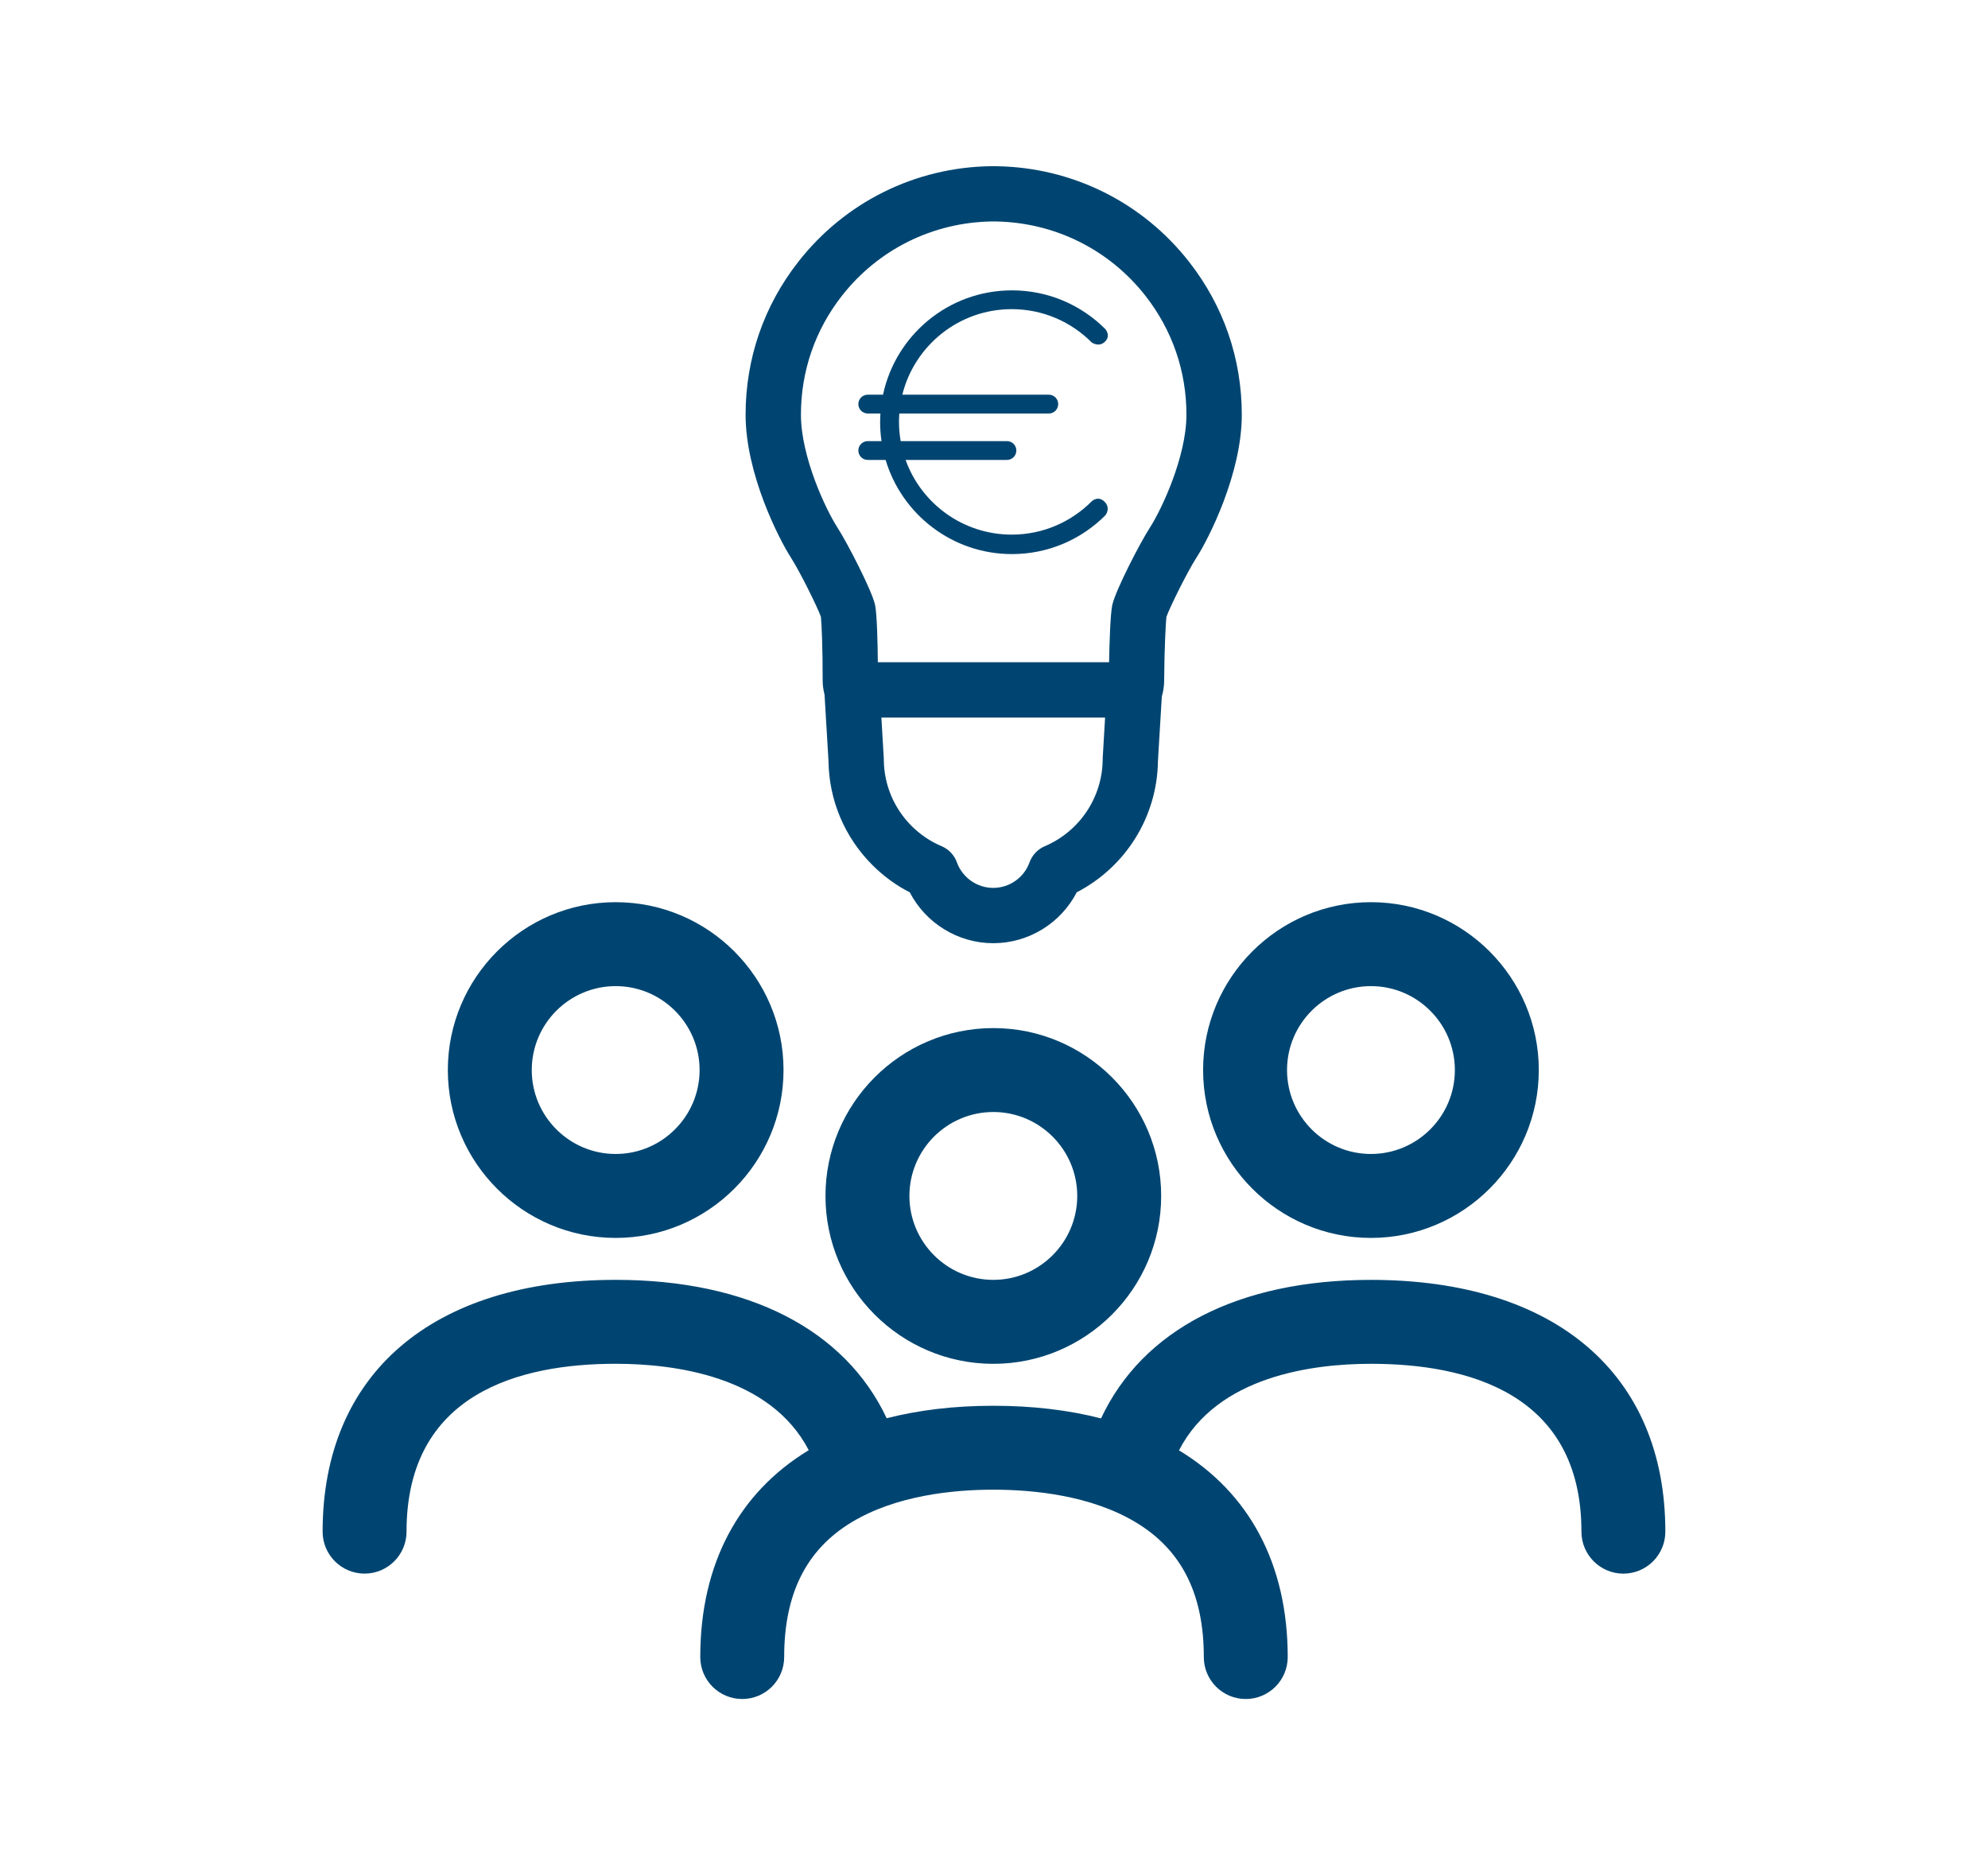 <?xml version="1.0" encoding="utf-8"?>
<!-- Generator: Adobe Illustrator 25.2.3, SVG Export Plug-In . SVG Version: 6.00 Build 0)  -->
<svg version="1.2" baseProfile="tiny" id="Capa_1" xmlns="http://www.w3.org/2000/svg" xmlns:xlink="http://www.w3.org/1999/xlink"
	 x="0px" y="0px" viewBox="0 0 824 773" overflow="visible" xml:space="preserve">
<g>
	<path fill="#004571" d="M412.22,68.87h-0.73h-0.7c-31.43,0.44-60.56,14.87-79.91,39.63c-14.29,18.24-21.84,40.16-21.84,63.37
		c0,24.65,13.93,51.67,18.76,59.18c3.83,5.95,11.08,20.71,12.45,24.55c0.34,2.93,0.75,13.84,0.73,26.26c-0.01,2,0.26,3.99,0.78,6.02
		l1.64,27.51c0.21,16.31,6.69,31.63,18.26,43.18c4.58,4.55,9.74,8.34,15.43,11.25c6.63,12.78,19.97,21.07,34.59,21.07
		c14.66,0,28-8.28,34.62-21.1c20.32-10.51,33.37-31.36,33.65-54.4l1.61-26.75c0.64-2.16,0.96-4.35,0.97-6.55
		c0.08-12.66,0.63-23.74,0.93-26.42c1.3-3.75,8.61-18.62,12.47-24.59c4.87-7.53,18.78-34.62,18.78-59.2
		c0-23.2-7.55-45.11-21.84-63.36c-19.32-24.71-48.42-39.16-79.85-39.64H412.22z M362.73,250.82c-0.05-0.17-0.08-0.35-0.13-0.53
		c-1.48-6.01-11.16-24.89-15.52-31.71c-4.74-7.29-15.1-29.19-15.1-46.72c0-18.03,5.86-35.06,16.96-49.25
		c15.09-19.28,37.77-30.5,62.25-30.83h0.31h0.86h0.23c24.49,0.36,47.15,11.6,62.2,30.84c11.1,14.18,16.97,31.21,16.97,49.23
		c0,17.47-10.37,39.43-15.13,46.77c-4.35,6.76-14.02,25.68-15.5,31.7c-0.04,0.16-0.1,0.31-0.13,0.5c-0.8,3.93-1.15,15.75-1.3,23.62
		h-95.85C363.78,266.62,363.51,254.85,362.73,250.82 M396.61,357.36c-1.07-2.99-3.37-5.41-6.31-6.66c-4.66-1.97-8.85-4.8-12.43-8.37
		c-7.35-7.34-11.45-17.08-11.54-27.43c0-0.21,0-0.41-0.01-0.6l-1-16.91h92.72l-0.99,16.91c-0.01,0.18-0.01,0.39-0.01,0.6
		c-0.16,15.58-9.56,29.65-23.99,35.8c-2.94,1.24-5.21,3.65-6.31,6.65c-2.28,6.36-8.32,10.62-15.07,10.62
		C404.96,367.97,398.9,363.71,396.61,357.36"/>
	<path fill="#004571" d="M568.24,373.89c-38.36,0-69.57,31.21-69.57,69.57s31.21,69.57,69.57,69.57s69.57-31.21,69.57-69.57
		S606.6,373.89,568.24,373.89z M568.24,478.24c-19.18,0-34.78-15.6-34.78-34.78c0-19.18,15.6-34.78,34.78-34.78
		s34.78,15.6,34.78,34.78C603.03,462.64,587.42,478.24,568.24,478.24z M568.24,530.42c-54.98,0-94.68,20.68-111.87,57.41
		c-13.38-3.44-28.31-5.24-44.66-5.24c-16.16,0-30.93,1.78-44.19,5.17c-17.31-36.69-57.18-57.35-112.34-57.35
		c-76.05,0-121.46,39.01-121.46,104.35c0,9.6,7.79,17.39,17.39,17.39c9.6,0,17.39-7.79,17.39-17.39c0-57.5,47.13-69.57,86.68-69.57
		c24.13,0,64.01,5.01,80.03,35.81c-28.94,17.54-44.96,47-44.96,85.73c0,9.6,7.79,17.39,17.39,17.39c9.6,0,17.39-7.79,17.39-17.39
		c0-26.23,9.15-44.51,27.98-55.88c18.45-11.14,42.11-13.48,58.7-13.48c16.65,0,40.41,2.34,59.03,13.51
		c18.99,11.39,28.22,29.65,28.22,55.85c0,9.6,7.79,17.39,17.39,17.39c9.6,0,17.39-7.79,17.39-17.39c0-38.68-16.05-68.11-45.06-85.66
		c15.86-30.85,55.55-35.87,79.56-35.87c39.8,0,87.24,12.07,87.24,69.57c0,9.6,7.79,17.39,17.39,17.39c9.6,0,17.39-7.79,17.39-17.39
		C690.27,569.43,644.66,530.42,568.24,530.42z M255.19,513.03c38.36,0,69.57-31.21,69.57-69.57s-31.21-69.57-69.57-69.57
		s-69.57,31.21-69.57,69.57S216.83,513.03,255.19,513.03z M255.19,408.68c19.18,0,34.78,15.6,34.78,34.78
		c0,19.18-15.6,34.78-34.78,34.78s-34.78-15.6-34.78-34.78C220.4,424.28,236.01,408.68,255.19,408.68z M411.72,565.21
		c38.36,0,69.57-31.21,69.57-69.57s-31.21-69.57-69.57-69.57s-69.57,31.21-69.57,69.57S373.36,565.21,411.72,565.21z M411.72,460.85
		c19.18,0,34.78,15.6,34.78,34.78s-15.6,34.78-34.78,34.78s-34.78-15.6-34.78-34.78S392.54,460.85,411.72,460.85z"/>
	<path fill="#004571" d="M457.82,207.93c2.72,2.72,0.38,5.59,0.38,5.59c-9.9,9.95-23.6,16.11-38.74,16.11
		c-24.75,0-45.65-16.46-52.38-39.02h-7.41c-2.15,0-3.9-1.75-3.9-3.9c0-2.15,1.75-3.9,3.9-3.9h5.7c-0.37-2.56-0.57-5.17-0.57-7.83
		c0-1.21,0.05-2.41,0.13-3.61h-5.26c-2.15,0-3.9-1.75-3.9-3.9c0-2.15,1.75-3.9,3.9-3.9h6.33c5.25-24.71,27.18-43.24,53.46-43.24
		c15.08,0,28.73,6.11,38.62,15.98c0,0,2.52,2.68-0.03,5.24c-2.56,2.56-5.56,0.36-5.56,0.36c-8.47-8.51-20.18-13.79-33.14-13.79
		c-21.92,0-40.3,15.1-45.35,35.45h60.71c2.15,0,3.9,1.75,3.9,3.9c0,2.16-1.75,3.9-3.9,3.9h-61.95c-0.08,1.15-0.14,2.3-0.14,3.47
		c0,2.72,0.25,5.38,0.69,7.97h44.05c2.15,0,3.9,1.75,3.9,3.9c0,2.16-1.75,3.9-3.9,3.9h-42c6.47,18.04,23.72,30.95,43.99,30.95
		c12.94,0,24.66-5.27,33.12-13.77C452.47,207.78,455.1,205.21,457.82,207.93z"/>
</g>
</svg>

